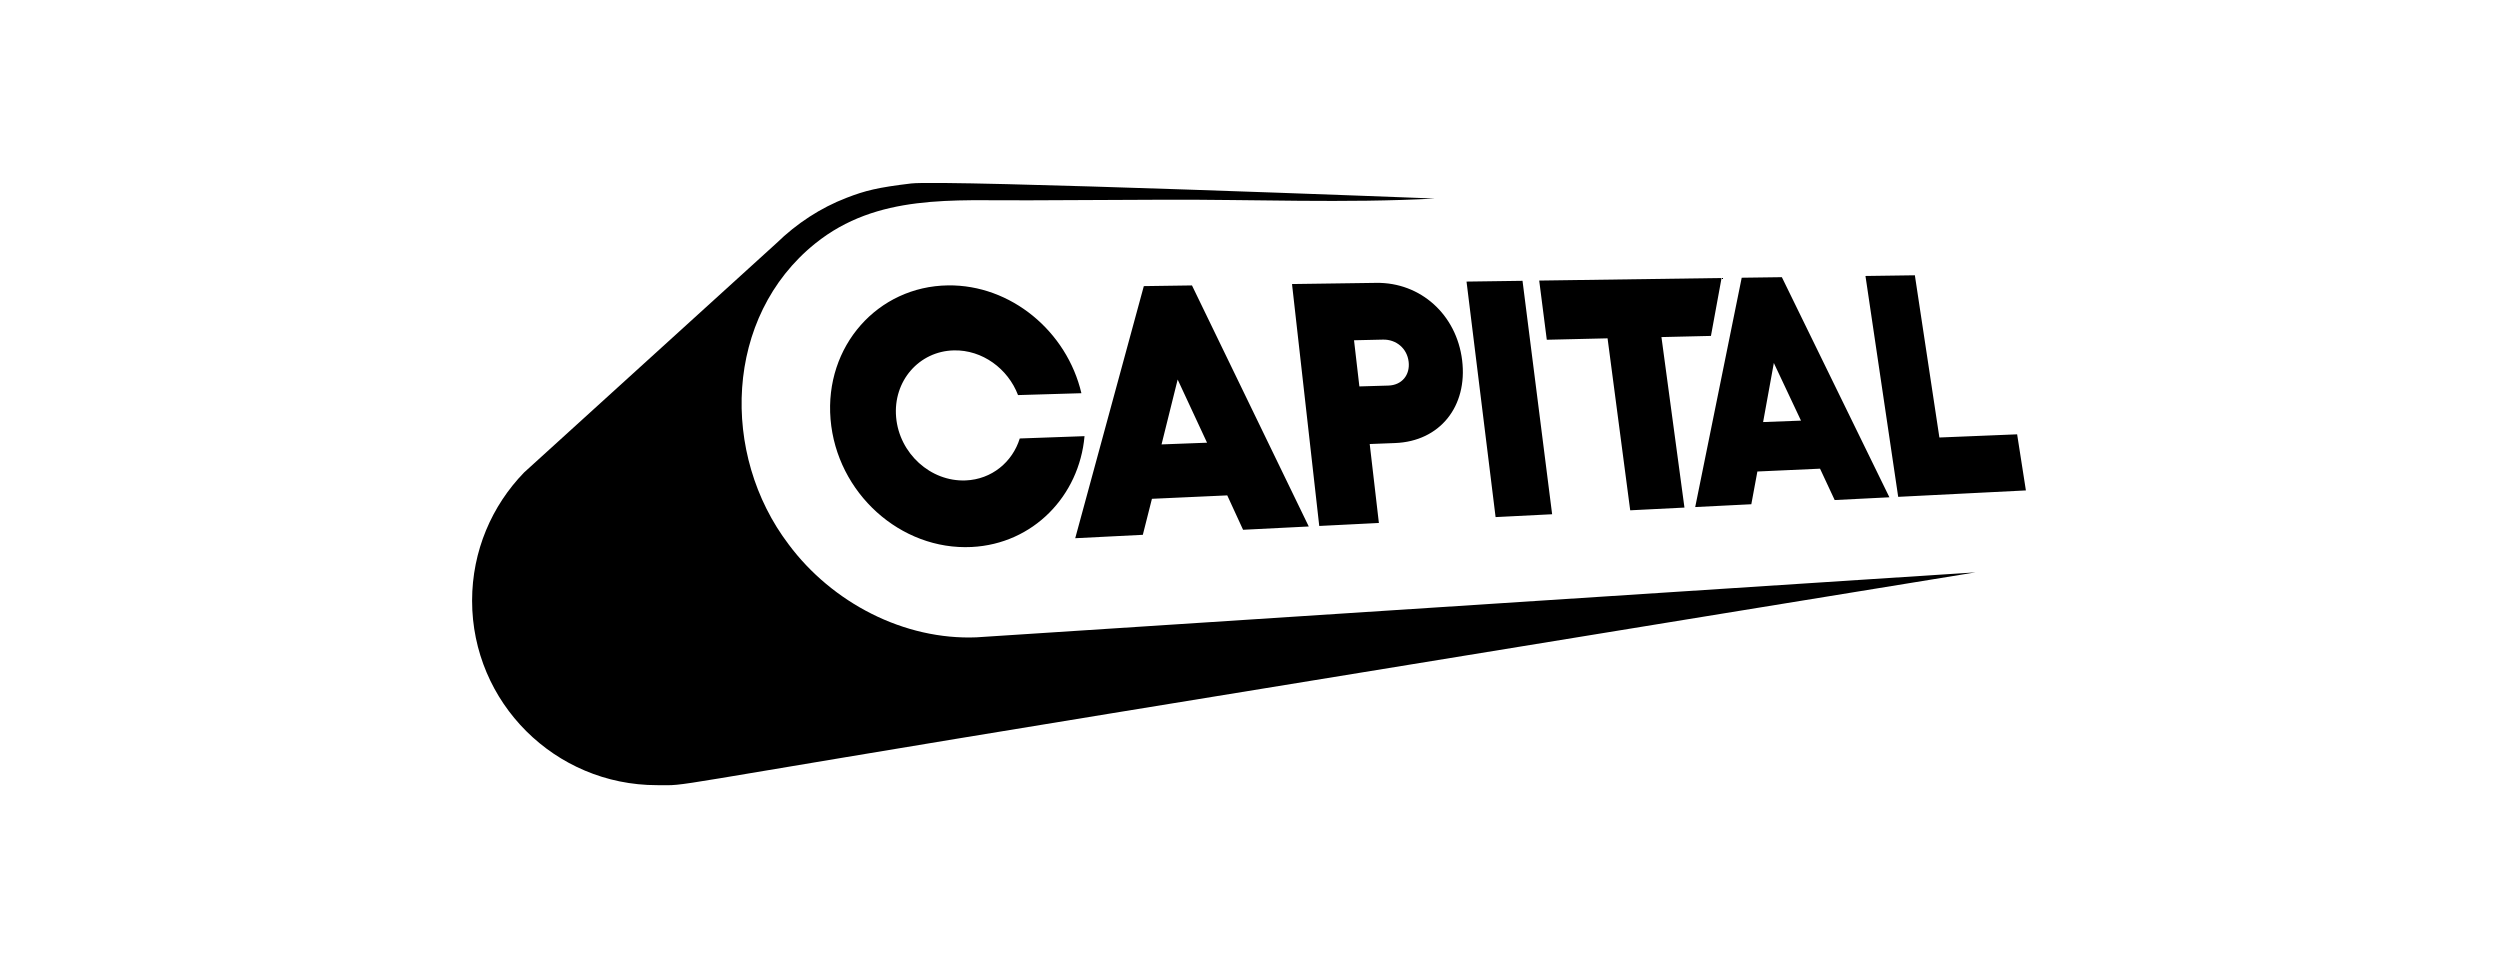 <?xml version="1.0" encoding="utf-8"?>
<svg xmlns="http://www.w3.org/2000/svg" fill="none" height="48" viewBox="0 0 123 48" width="123">
<path d="M99.673 24.129L93.391 24.445L91.781 13.578L94.211 13.544L95.418 21.525L99.243 21.369L99.674 24.13L99.673 24.129ZM58.645 14.043L64.391 25.903L61.159 26.065L60.381 24.373L56.675 24.541L56.227 26.313L52.901 26.48L56.276 14.077L58.645 14.043L58.645 14.043ZM59.387 21.782L57.941 18.673L57.148 21.865L59.387 21.781V21.782ZM50.172 21.573C49.813 22.733 48.794 23.584 47.513 23.637C45.788 23.709 44.244 22.31 44.089 20.525C43.934 18.749 45.216 17.277 46.93 17.239C48.328 17.207 49.592 18.138 50.087 19.438L53.205 19.346C52.493 16.306 49.736 13.999 46.638 14.041C43.184 14.088 40.564 17.03 40.863 20.628C41.165 24.258 44.312 27.09 47.811 26.912C50.832 26.759 53.098 24.404 53.359 21.459L50.172 21.573V21.573ZM87.667 13.636L92.959 24.467L90.266 24.602L89.546 23.059L86.463 23.198L86.165 24.809L83.404 24.947L85.692 13.664L87.667 13.637V13.636ZM88.609 20.695L87.273 17.859L86.745 20.765L88.609 20.695H88.609ZM84.178 16.529L84.701 13.678L75.729 13.804L76.102 16.716L79.092 16.646L80.206 25.107L82.875 24.973L81.743 16.584L84.179 16.527L84.178 16.529ZM71.937 17.724C72.216 19.996 70.84 21.714 68.639 21.798L67.39 21.846L67.841 25.73L64.907 25.877L63.567 13.975L67.711 13.917C69.896 13.886 71.663 15.483 71.937 17.724ZM69.304 17.792C69.228 17.149 68.703 16.694 68.04 16.709L66.618 16.741L66.881 19.012L68.307 18.97C68.97 18.95 69.383 18.453 69.305 17.792L69.304 17.792ZM72.153 13.854L73.583 25.441L76.365 25.301L74.908 13.816L72.153 13.854Z" fill="black"/>
<path d="M48.063 31.356C44.474 31.507 40.931 29.643 38.807 26.792C35.438 22.365 35.625 15.589 40.108 11.98C43.165 9.52 46.904 9.877 50.584 9.856C52.811 9.844 55.038 9.835 57.265 9.826C61.69 9.808 66.174 10.005 70.593 9.768C70.593 9.768 46.463 8.831 44.824 9.027C43.186 9.223 42.565 9.378 41.658 9.73C40.36 10.227 39.189 11.003 38.199 11.967L25.787 23.244C24.202 24.877 23.227 27.102 23.227 29.555C23.227 34.567 27.3 38.63 32.324 38.63C34.073 38.63 31.581 38.871 54.515 35.123C73.718 31.984 97.196 28.16 97.196 28.16L48.063 31.355V31.356Z" fill="black"/>
</svg>